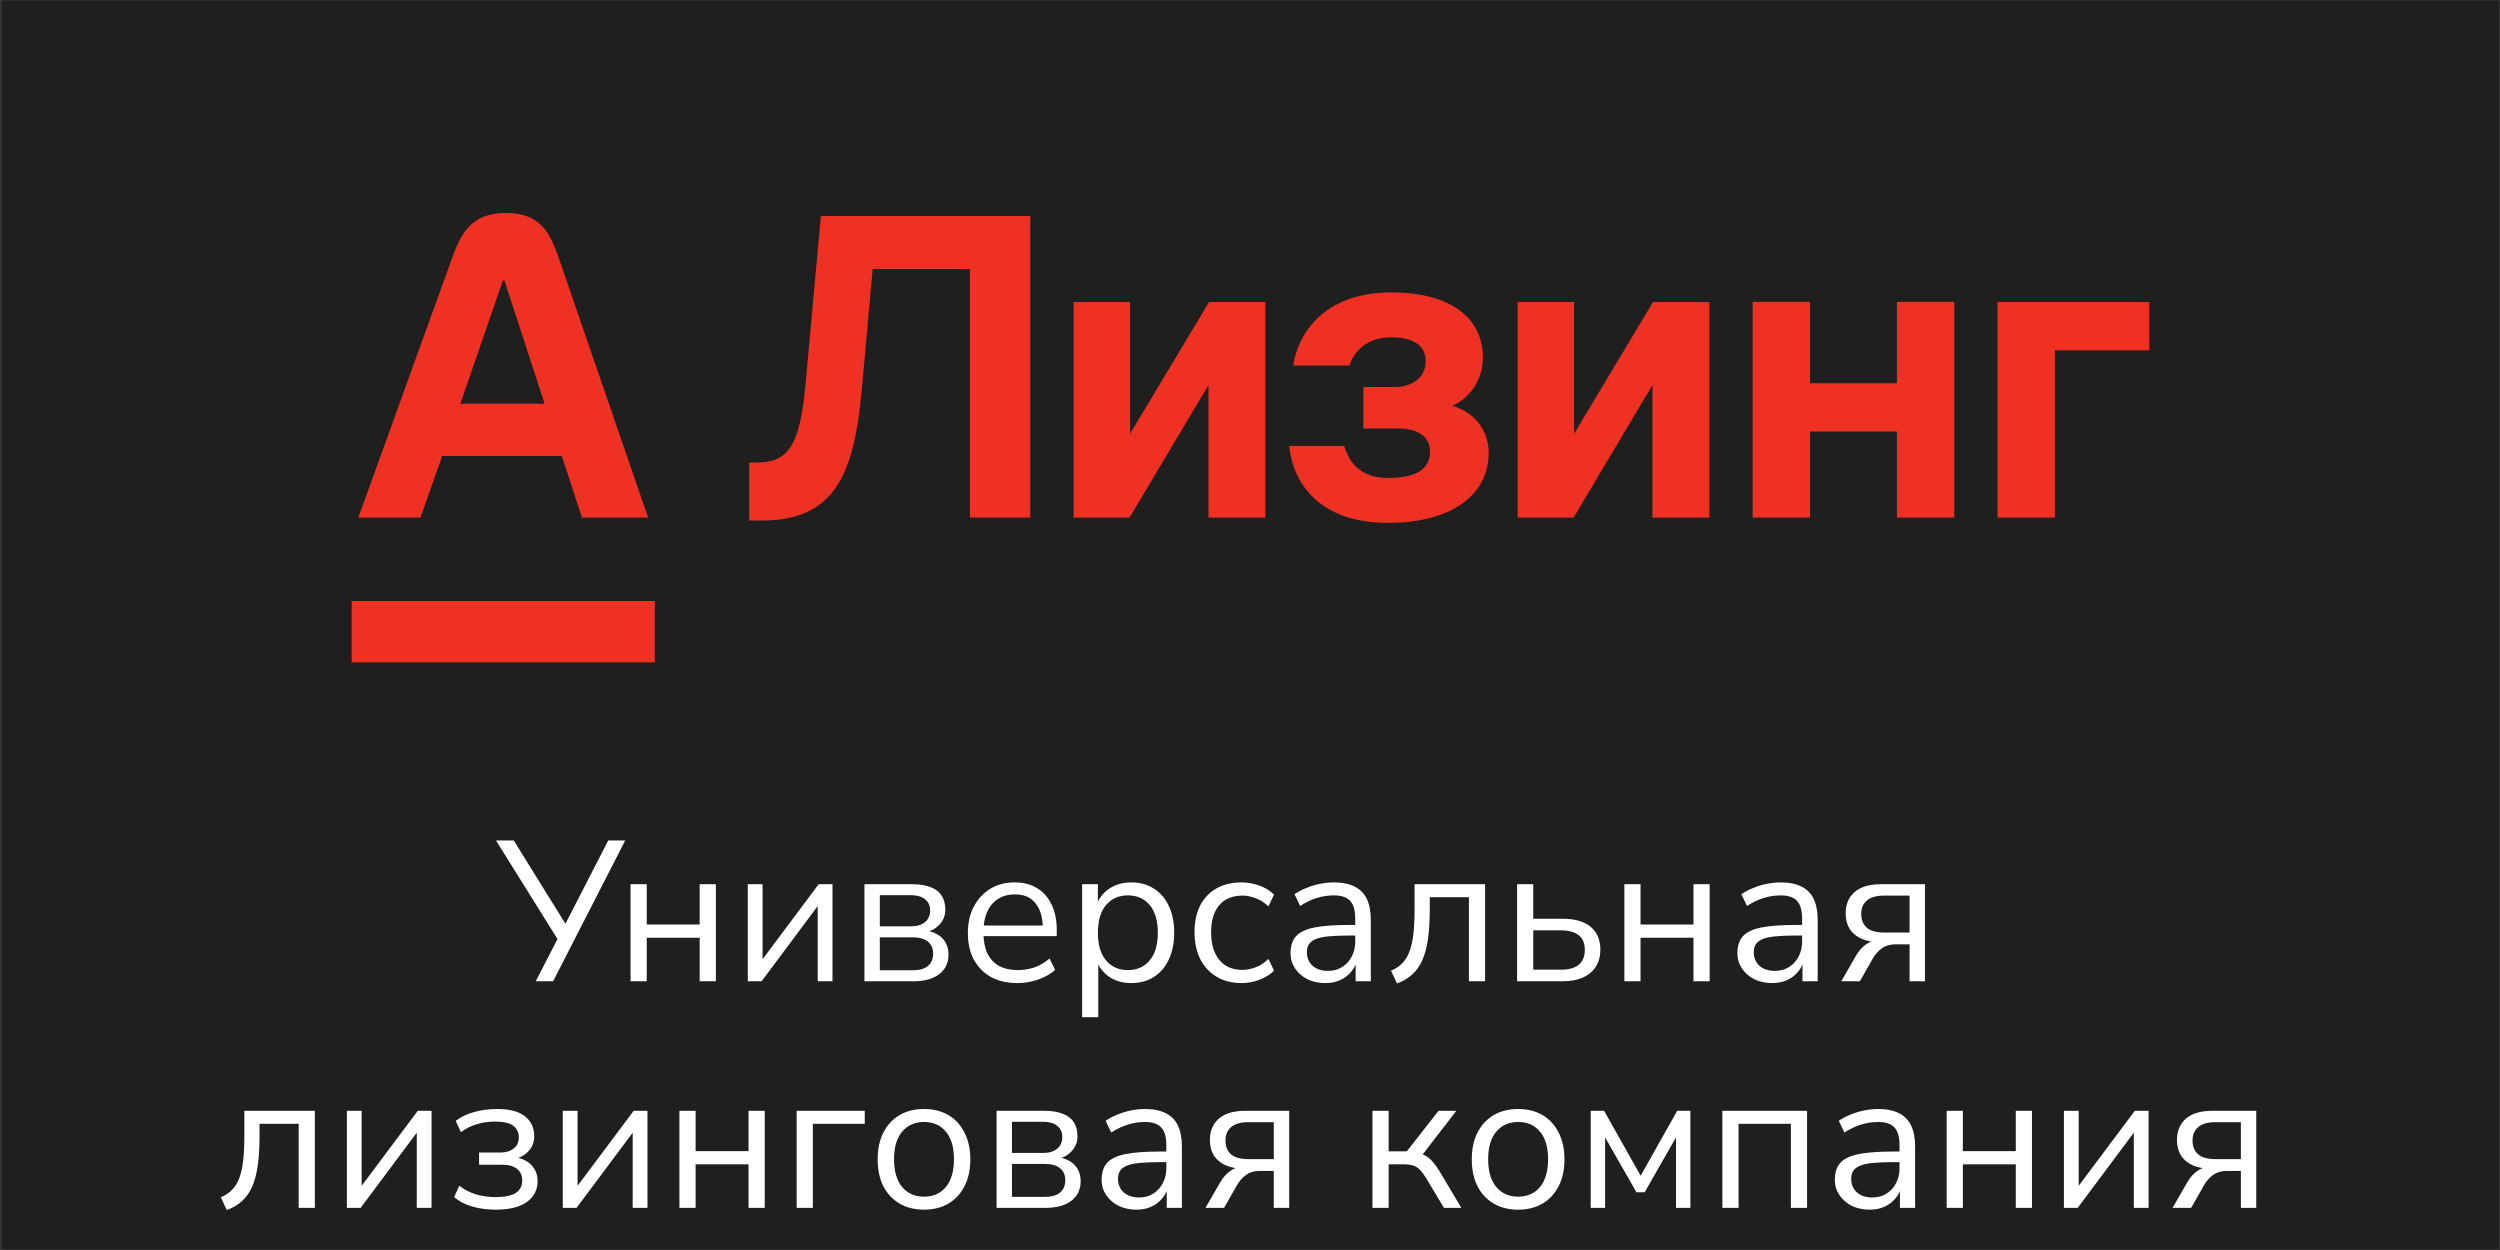 <?xml version="1.0" encoding="UTF-8"?> <svg xmlns="http://www.w3.org/2000/svg" width="1004" height="502" viewBox="0 0 1004 502" fill="none"><rect x="0" y="0" width="1004" height="502" fill="#333333" stroke="none"/><g clip-path="url(#clip0_5212_12522)"><rect width="1002.67" height="501.333" transform="translate(0.853 0.291)" fill="#1F1F1F"></rect><g clip-path="url(#clip1_5212_12522)"><path fill-rule="evenodd" clip-rule="evenodd" d="M224.379 103.571C220.908 93.486 216.915 85.518 203.203 85.518C189.49 85.518 185.229 93.445 181.576 103.571L143.908 207.866H168.879L177.583 183.135H225.648L233.717 207.866H260.283L224.379 103.571ZM184.877 162.128L201.947 112.667H202.582L218.707 162.128H184.877ZM303.621 185.774C316.6 185.774 321.016 179.096 323.371 155.74L329.663 86.782H413.76V207.867H389.522V108.023H350.459L345.972 157.855C342.826 190.28 335.292 209.048 306.061 209.048H300.884V185.774H303.621ZM802.215 207.866V121.295H863.147V140.681H825.239V207.866H802.215ZM485.554 121.295L453.854 174.191V121.295H431.183V207.866H453.642L485.328 154.64V207.866H508.183V121.295H485.554ZM632.161 174.191L663.861 121.295H686.49V207.866H663.635V154.64L631.949 207.866H609.49V121.295H632.161V174.191ZM141.227 241.363H262.948V265.998H141.227V241.363ZM761.797 153.912H726.922V121.226H703.87V207.866H726.922V173.312H761.797V207.866H784.835V121.226H761.797V153.912ZM595.537 143.621C595.537 153.417 589.203 160.576 583.236 162.939C592.377 165.728 597.794 172.886 597.851 181.775C597.851 199.183 582.347 209.996 557.404 209.996C530.6 209.996 519.314 194.787 517.762 179.096H539.84C541.053 183.026 544.312 191.956 557.362 191.956C568.761 191.956 574.291 188.453 574.291 181.253C574.291 175.387 569.48 172.076 561.27 172.076H547.529V155.41H560.409C565.234 155.41 572.556 152.964 572.556 144.982C572.556 138.84 567.66 135.46 558.787 135.46C549.504 135.46 544.016 140.489 541.928 146.795H519.356C521.683 131.984 533.463 117.434 558.858 117.434C581.839 117.434 595.537 127.23 595.537 143.621Z" fill="#EF3124"></path></g><path d="M215.152 394.08L224.618 375.711V378.278L199.19 337.53H206.329L227.826 372.182H226.463L244.27 337.53H251.088L222.131 394.08H215.152ZM253.236 394.08V355.096H259.733V371.299H280.989V355.096H287.487V394.08H280.989V376.594H259.733V394.08H253.236ZM300.314 394.08V355.096H306.25V387.904H304.244L328.79 355.096H334.324V394.08H328.389V361.193H330.394L305.849 394.08H300.314ZM347.157 394.08V355.096H366.168C369.269 355.096 371.809 355.497 373.788 356.3C375.767 357.048 377.237 358.198 378.2 359.749C379.162 361.246 379.644 363.118 379.644 365.364C379.644 367.824 378.761 369.909 376.997 371.62C375.285 373.332 373.039 374.348 370.259 374.668V373.626C372.451 373.679 374.35 374.134 375.954 374.989C377.558 375.791 378.788 376.914 379.644 378.358C380.499 379.802 380.927 381.46 380.927 383.331C380.927 386.647 379.697 389.267 377.237 391.192C374.777 393.118 371.301 394.08 366.81 394.08H347.157ZM353.334 389.668H366.569C369.189 389.668 371.194 389.107 372.585 387.984C374.029 386.807 374.751 385.15 374.751 383.011C374.751 380.872 374.029 379.241 372.585 378.118C371.194 376.995 369.189 376.433 366.569 376.433H353.334V389.668ZM353.334 372.021H365.847C368.253 372.021 370.125 371.46 371.462 370.337C372.852 369.214 373.547 367.663 373.547 365.685C373.547 363.706 372.852 362.182 371.462 361.112C370.125 360.043 368.253 359.508 365.847 359.508H353.334V372.021ZM408.671 394.802C404.553 394.802 400.997 394 398.002 392.396C395.061 390.738 392.762 388.412 391.104 385.417C389.5 382.422 388.698 378.84 388.698 374.668C388.698 370.604 389.5 367.075 391.104 364.08C392.708 361.032 394.901 358.653 397.682 356.941C400.516 355.23 403.778 354.374 407.468 354.374C410.997 354.374 414.018 355.15 416.532 356.701C419.045 358.251 420.97 360.444 422.307 363.278C423.697 366.112 424.393 369.508 424.393 373.465V375.952H393.671V371.701H420.061L418.778 372.743C418.778 368.465 417.815 365.15 415.89 362.797C414.018 360.39 411.264 359.187 407.628 359.187C404.901 359.187 402.575 359.829 400.649 361.112C398.778 362.342 397.361 364.08 396.398 366.326C395.436 368.519 394.954 371.086 394.954 374.027V374.508C394.954 377.77 395.462 380.524 396.478 382.77C397.548 385.016 399.125 386.727 401.211 387.904C403.297 389.027 405.783 389.588 408.671 389.588C410.97 389.588 413.189 389.241 415.329 388.545C417.521 387.797 419.58 386.594 421.505 384.936L423.751 389.508C421.986 391.112 419.74 392.396 417.013 393.358C414.286 394.321 411.505 394.802 408.671 394.802ZM434.579 408.518V355.096H440.916V364.321H440.114C440.969 361.273 442.654 358.866 445.167 357.102C447.734 355.284 450.782 354.374 454.312 354.374C457.787 354.374 460.809 355.203 463.376 356.861C465.996 358.465 468.001 360.792 469.392 363.84C470.836 366.834 471.557 370.417 471.557 374.588C471.557 378.706 470.836 382.289 469.392 385.337C468.001 388.331 466.023 390.658 463.456 392.315C460.889 393.973 457.841 394.802 454.312 394.802C450.782 394.802 447.761 393.92 445.247 392.155C442.734 390.337 441.023 387.93 440.114 384.936H441.076V408.518H434.579ZM452.948 389.588C456.638 389.588 459.552 388.305 461.691 385.738C463.884 383.118 464.98 379.401 464.98 374.588C464.98 369.722 463.884 366.005 461.691 363.439C459.552 360.872 456.638 359.588 452.948 359.588C449.312 359.588 446.397 360.872 444.205 363.439C442.012 366.005 440.916 369.722 440.916 374.588C440.916 379.401 442.012 383.118 444.205 385.738C446.397 388.305 449.312 389.588 452.948 389.588ZM498.651 394.802C494.748 394.802 491.379 393.946 488.545 392.235C485.71 390.524 483.518 388.144 481.967 385.096C480.47 381.995 479.721 378.412 479.721 374.348C479.721 370.23 480.47 366.674 481.967 363.679C483.518 360.685 485.71 358.385 488.545 356.781C491.379 355.177 494.748 354.374 498.651 354.374C501.058 354.374 503.437 354.802 505.79 355.658C508.143 356.514 510.095 357.717 511.646 359.267L509.4 364C507.849 362.503 506.138 361.407 504.266 360.711C502.448 360.016 500.71 359.669 499.052 359.669C494.988 359.669 491.86 360.952 489.667 363.519C487.475 366.032 486.379 369.668 486.379 374.428C486.379 379.08 487.475 382.77 489.667 385.497C491.86 388.171 494.988 389.508 499.052 389.508C500.71 389.508 502.448 389.16 504.266 388.465C506.138 387.77 507.849 386.647 509.4 385.096L511.646 389.829C510.095 391.38 508.117 392.61 505.71 393.519C503.357 394.374 501.004 394.802 498.651 394.802ZM532.313 394.802C529.64 394.802 527.233 394.294 525.094 393.278C523.009 392.208 521.351 390.765 520.121 388.946C518.891 387.128 518.276 385.096 518.276 382.85C518.276 379.963 518.998 377.69 520.442 376.032C521.939 374.374 524.372 373.198 527.741 372.503C531.164 371.808 535.816 371.46 541.698 371.46H545.308V375.711H541.779C538.517 375.711 535.789 375.818 533.597 376.032C531.404 376.246 529.666 376.62 528.383 377.155C527.1 377.69 526.19 378.385 525.656 379.241C525.121 380.096 524.854 381.166 524.854 382.449C524.854 384.642 525.602 386.433 527.1 387.823C528.65 389.214 530.736 389.909 533.356 389.909C535.495 389.909 537.367 389.401 538.971 388.385C540.629 387.369 541.912 385.979 542.821 384.214C543.784 382.449 544.265 380.417 544.265 378.118V368.973C544.265 365.658 543.597 363.278 542.26 361.834C540.923 360.337 538.73 359.588 535.682 359.588C533.329 359.588 531.057 359.936 528.864 360.631C526.672 361.273 524.426 362.342 522.126 363.84L519.88 359.107C521.271 358.145 522.848 357.316 524.613 356.62C526.378 355.872 528.222 355.31 530.148 354.936C532.073 354.562 533.918 354.374 535.682 354.374C539.051 354.374 541.832 354.936 544.025 356.059C546.217 357.128 547.848 358.786 548.918 361.032C549.987 363.225 550.522 366.059 550.522 369.535V394.08H544.426V385.016H545.148C544.72 387.048 543.891 388.786 542.661 390.23C541.484 391.674 540.014 392.797 538.249 393.599C536.484 394.401 534.506 394.802 532.313 394.802ZM561.035 394.962L558.628 389.829C560.447 389.08 561.944 388.091 563.12 386.861C564.35 385.631 565.313 384.08 566.008 382.209C566.757 380.283 567.291 377.93 567.612 375.15C567.933 372.369 568.094 369 568.094 365.043V355.096H596.409V394.08H589.912V360.31H574.19V365.283C574.19 369.829 573.949 373.786 573.468 377.155C572.987 380.524 572.211 383.385 571.142 385.738C570.126 388.037 568.762 389.936 567.051 391.433C565.393 392.93 563.388 394.107 561.035 394.962ZM609.261 394.08V355.096H615.758V368.973H627.549C632.522 368.973 636.292 370.07 638.859 372.262C641.426 374.401 642.709 377.449 642.709 381.406C642.709 384.027 642.094 386.299 640.865 388.225C639.688 390.096 637.977 391.54 635.731 392.556C633.538 393.572 630.811 394.08 627.549 394.08H609.261ZM615.758 389.428H626.907C629.956 389.428 632.308 388.786 633.966 387.503C635.624 386.166 636.453 384.16 636.453 381.487C636.453 378.759 635.624 376.781 633.966 375.551C632.308 374.267 629.956 373.626 626.907 373.626H615.758V389.428ZM652.344 394.08V355.096H658.841V371.299H680.098V355.096H686.595V394.08H680.098V376.594H658.841V394.08H652.344ZM711.775 394.802C709.101 394.802 706.695 394.294 704.556 393.278C702.47 392.208 700.812 390.765 699.583 388.946C698.353 387.128 697.738 385.096 697.738 382.85C697.738 379.963 698.46 377.69 699.903 376.032C701.401 374.374 703.834 373.198 707.203 372.503C710.625 371.808 715.278 371.46 721.16 371.46H724.77V375.711H721.24C717.978 375.711 715.251 375.818 713.058 376.032C710.866 376.246 709.128 376.62 707.845 377.155C706.561 377.69 705.652 378.385 705.117 379.241C704.583 380.096 704.315 381.166 704.315 382.449C704.315 384.642 705.064 386.433 706.561 387.823C708.112 389.214 710.197 389.909 712.818 389.909C714.957 389.909 716.828 389.401 718.433 388.385C720.09 387.369 721.374 385.979 722.283 384.214C723.245 382.449 723.727 380.417 723.727 378.118V368.973C723.727 365.658 723.058 363.278 721.721 361.834C720.385 360.337 718.192 359.588 715.144 359.588C712.791 359.588 710.518 359.936 708.326 360.631C706.133 361.273 703.887 362.342 701.588 363.84L699.342 359.107C700.732 358.145 702.31 357.316 704.075 356.62C705.839 355.872 707.684 355.31 709.609 354.936C711.534 354.562 713.379 354.374 715.144 354.374C718.513 354.374 721.294 354.936 723.486 356.059C725.679 357.128 727.31 358.786 728.379 361.032C729.449 363.225 729.983 366.059 729.983 369.535V394.08H723.887V385.016H724.609C724.181 387.048 723.352 388.786 722.123 390.23C720.946 391.674 719.475 392.797 717.711 393.599C715.946 394.401 713.967 394.802 711.775 394.802ZM739.454 394.08L745.47 383.652C746.486 381.888 747.769 380.444 749.32 379.321C750.871 378.198 752.421 377.636 753.972 377.636H755.015V378.358C752.127 378.358 749.641 377.904 747.555 376.995C745.523 376.086 743.946 374.775 742.823 373.064C741.753 371.299 741.218 369.214 741.218 366.808C741.218 363.225 742.395 360.39 744.748 358.305C747.154 356.166 750.737 355.096 755.496 355.096H773.063V394.08H766.887V379.241H761.191C759.052 379.241 757.234 379.775 755.737 380.845C754.293 381.914 753.117 383.225 752.208 384.775L746.913 394.08H739.454ZM756.7 374.508H766.887V359.669H756.7C753.544 359.669 751.218 360.337 749.721 361.674C748.224 362.957 747.475 364.749 747.475 367.048C747.475 369.401 748.224 371.246 749.721 372.583C751.218 373.866 753.544 374.508 756.7 374.508ZM91.074 485.962L88.668 480.829C90.486 480.08 91.983 479.091 93.16 477.861C94.389 476.631 95.352 475.08 96.047 473.209C96.796 471.283 97.331 468.93 97.651 466.15C97.972 463.369 98.133 460 98.133 456.043V446.096H126.448V485.08H119.951V451.31H104.229V456.283C104.229 460.829 103.988 464.786 103.507 468.155C103.026 471.524 102.25 474.385 101.181 476.738C100.165 479.037 98.801 480.936 97.09 482.433C95.432 483.93 93.427 485.107 91.074 485.962ZM139.3 485.08V446.096H145.236V478.904H143.23L167.776 446.096H173.31V485.08H167.374V452.193H169.38L144.834 485.08H139.3ZM199.057 485.802C195.688 485.802 192.507 485.374 189.512 484.519C186.571 483.61 184.191 482.353 182.373 480.749L184.459 476.176C186.33 477.674 188.523 478.823 191.036 479.626C193.549 480.374 196.17 480.749 198.897 480.749C202.747 480.749 205.501 480.187 207.159 479.064C208.87 477.941 209.726 476.283 209.726 474.091C209.726 472.059 209.031 470.508 207.64 469.438C206.25 468.315 204.245 467.754 201.624 467.754H192.4V462.861H200.822C203.122 462.861 204.94 462.326 206.277 461.257C207.667 460.187 208.362 458.69 208.362 456.765C208.362 454.786 207.614 453.235 206.116 452.112C204.672 450.989 202.266 450.428 198.897 450.428C196.223 450.428 193.763 450.776 191.517 451.471C189.271 452.112 187.132 453.182 185.1 454.679L183.015 450.107C185.207 448.503 187.694 447.326 190.475 446.578C193.309 445.776 196.384 445.374 199.699 445.374C204.619 445.374 208.309 446.337 210.769 448.262C213.282 450.187 214.539 452.888 214.539 456.364C214.539 458.824 213.683 460.909 211.972 462.62C210.261 464.332 207.988 465.348 205.154 465.668V464.626C207.346 464.679 209.245 465.134 210.849 465.989C212.453 466.791 213.683 467.914 214.539 469.358C215.448 470.749 215.902 472.406 215.902 474.331C215.902 477.807 214.485 480.588 211.651 482.674C208.817 484.759 204.619 485.802 199.057 485.802ZM226.015 485.08V446.096H231.951V478.904H229.945L254.49 446.096H260.025V485.08H254.089V452.193H256.095L231.549 485.08H226.015ZM272.858 485.08V446.096H279.355V462.299H300.612V446.096H307.109V485.08H300.612V467.594H279.355V485.08H272.858ZM319.936 485.08V446.096H347.289V451.31H326.434V485.08H319.936ZM371.078 485.802C367.281 485.802 363.993 484.973 361.212 483.315C358.431 481.658 356.265 479.331 354.715 476.337C353.217 473.289 352.469 469.706 352.469 465.588C352.469 461.471 353.217 457.914 354.715 454.92C356.265 451.872 358.431 449.519 361.212 447.861C363.993 446.203 367.281 445.374 371.078 445.374C374.875 445.374 378.164 446.203 380.944 447.861C383.725 449.519 385.864 451.872 387.361 454.92C388.912 457.914 389.688 461.471 389.688 465.588C389.688 469.706 388.912 473.289 387.361 476.337C385.864 479.331 383.725 481.658 380.944 483.315C378.164 484.973 374.875 485.802 371.078 485.802ZM371.078 480.588C374.768 480.588 377.682 479.305 379.821 476.738C382.014 474.118 383.11 470.374 383.11 465.508C383.11 460.695 382.014 457.005 379.821 454.439C377.682 451.872 374.768 450.588 371.078 450.588C367.442 450.588 364.527 451.872 362.335 454.439C360.142 457.005 359.046 460.695 359.046 465.508C359.046 470.374 360.142 474.118 362.335 476.738C364.527 479.305 367.442 480.588 371.078 480.588ZM400.228 485.08V446.096H419.239C422.34 446.096 424.88 446.497 426.859 447.3C428.837 448.048 430.308 449.198 431.271 450.749C432.233 452.246 432.714 454.118 432.714 456.364C432.714 458.824 431.832 460.909 430.067 462.62C428.356 464.332 426.11 465.348 423.33 465.668V464.626C425.522 464.679 427.42 465.134 429.025 465.989C430.629 466.791 431.859 467.914 432.714 469.358C433.57 470.802 433.998 472.46 433.998 474.331C433.998 477.647 432.768 480.267 430.308 482.192C427.848 484.118 424.372 485.08 419.88 485.08H400.228ZM406.404 480.668H419.64C422.26 480.668 424.265 480.107 425.656 478.984C427.1 477.807 427.821 476.15 427.821 474.011C427.821 471.872 427.1 470.241 425.656 469.118C424.265 467.995 422.26 467.433 419.64 467.433H406.404V480.668ZM406.404 463.021H418.918C421.324 463.021 423.196 462.46 424.533 461.337C425.923 460.214 426.618 458.663 426.618 456.685C426.618 454.706 425.923 453.182 424.533 452.112C423.196 451.043 421.324 450.508 418.918 450.508H406.404V463.021ZM456.448 485.802C453.774 485.802 451.367 485.294 449.228 484.278C447.143 483.208 445.485 481.765 444.255 479.946C443.025 478.128 442.41 476.096 442.41 473.85C442.41 470.963 443.132 468.69 444.576 467.032C446.073 465.374 448.506 464.198 451.875 463.503C455.298 462.808 459.95 462.46 465.833 462.46H469.442V466.711H465.913C462.651 466.711 459.923 466.818 457.731 467.032C455.538 467.246 453.801 467.62 452.517 468.155C451.234 468.69 450.325 469.385 449.79 470.241C449.255 471.096 448.988 472.166 448.988 473.449C448.988 475.642 449.736 477.433 451.234 478.823C452.784 480.214 454.87 480.909 457.49 480.909C459.629 480.909 461.501 480.401 463.105 479.385C464.763 478.369 466.046 476.979 466.956 475.214C467.918 473.449 468.399 471.417 468.399 469.118V459.973C468.399 456.658 467.731 454.278 466.394 452.834C465.057 451.337 462.865 450.588 459.817 450.588C457.464 450.588 455.191 450.936 452.998 451.631C450.806 452.273 448.56 453.342 446.26 454.84L444.014 450.107C445.405 449.145 446.982 448.316 448.747 447.62C450.512 446.872 452.357 446.31 454.282 445.936C456.207 445.562 458.052 445.374 459.817 445.374C463.185 445.374 465.966 445.936 468.159 447.059C470.351 448.128 471.982 449.786 473.052 452.032C474.121 454.225 474.656 457.059 474.656 460.535V485.08H468.56V476.016H469.282C468.854 478.048 468.025 479.786 466.795 481.23C465.619 482.674 464.148 483.797 462.383 484.599C460.619 485.401 458.64 485.802 456.448 485.802ZM484.126 485.08L490.142 474.652C491.158 472.888 492.442 471.444 493.992 470.321C495.543 469.198 497.094 468.636 498.645 468.636H499.688V469.358C496.8 469.358 494.313 468.904 492.228 467.995C490.196 467.086 488.618 465.775 487.495 464.064C486.426 462.299 485.891 460.214 485.891 457.808C485.891 454.225 487.067 451.39 489.42 449.305C491.827 447.166 495.41 446.096 500.169 446.096H517.736V485.08H511.559V470.241H505.864C503.725 470.241 501.907 470.775 500.409 471.845C498.966 472.914 497.789 474.225 496.88 475.775L491.586 485.08H484.126ZM501.372 465.508H511.559V450.669H501.372C498.217 450.669 495.891 451.337 494.393 452.674C492.896 453.957 492.147 455.749 492.147 458.048C492.147 460.401 492.896 462.246 494.393 463.583C495.891 464.866 498.217 465.508 501.372 465.508ZM551.176 485.08V446.096H557.674V462.38H564.973L577.727 446.096H584.866L570.267 465.027L568.422 462.941C569.92 463.102 571.23 463.476 572.353 464.064C573.476 464.652 574.545 465.562 575.561 466.791C576.577 467.968 577.673 469.572 578.85 471.604L586.871 485.08H579.893L572.834 473.289C571.925 471.791 571.069 470.642 570.267 469.84C569.465 468.984 568.556 468.396 567.54 468.075C566.524 467.754 565.267 467.594 563.77 467.594H557.674V485.08H551.176ZM609.681 485.802C605.885 485.802 602.596 484.973 599.815 483.315C597.034 481.658 594.869 479.331 593.318 476.337C591.82 473.289 591.072 469.706 591.072 465.588C591.072 461.471 591.82 457.914 593.318 454.92C594.869 451.872 597.034 449.519 599.815 447.861C602.596 446.203 605.885 445.374 609.681 445.374C613.478 445.374 616.767 446.203 619.548 447.861C622.328 449.519 624.467 451.872 625.965 454.92C627.515 457.914 628.291 461.471 628.291 465.588C628.291 469.706 627.515 473.289 625.965 476.337C624.467 479.331 622.328 481.658 619.548 483.315C616.767 484.973 613.478 485.802 609.681 485.802ZM609.681 480.588C613.371 480.588 616.286 479.305 618.425 476.738C620.617 474.118 621.713 470.374 621.713 465.508C621.713 460.695 620.617 457.005 618.425 454.439C616.286 451.872 613.371 450.588 609.681 450.588C606.045 450.588 603.131 451.872 600.938 454.439C598.746 457.005 597.649 460.695 597.649 465.508C597.649 470.374 598.746 474.118 600.938 476.738C603.131 479.305 606.045 480.588 609.681 480.588ZM638.831 485.08V446.096H644.206L658.885 472.166L673.564 446.096H678.858V485.08H673.082V453.556H674.927L660.489 478.823H657.2L642.762 453.556H644.607V485.08H638.831ZM691.706 485.08V446.096H725.717V485.08H719.219V451.31H698.204V485.08H691.706ZM750.903 485.802C748.229 485.802 745.822 485.294 743.683 484.278C741.598 483.208 739.94 481.765 738.71 479.946C737.48 478.128 736.865 476.096 736.865 473.85C736.865 470.963 737.587 468.69 739.031 467.032C740.528 465.374 742.961 464.198 746.33 463.503C749.753 462.808 754.405 462.46 760.288 462.46H763.897V466.711H760.368C757.106 466.711 754.378 466.818 752.186 467.032C749.993 467.246 748.256 467.62 746.972 468.155C745.689 468.69 744.78 469.385 744.245 470.241C743.71 471.096 743.443 472.166 743.443 473.449C743.443 475.642 744.191 477.433 745.689 478.823C747.239 480.214 749.325 480.909 751.945 480.909C754.084 480.909 755.956 480.401 757.56 479.385C759.218 478.369 760.501 476.979 761.41 475.214C762.373 473.449 762.854 471.417 762.854 469.118V459.973C762.854 456.658 762.186 454.278 760.849 452.834C759.512 451.337 757.32 450.588 754.272 450.588C751.919 450.588 749.646 450.936 747.453 451.631C745.261 452.273 743.015 453.342 740.715 454.84L738.469 450.107C739.86 449.145 741.437 448.316 743.202 447.62C744.967 446.872 746.812 446.31 748.737 445.936C750.662 445.562 752.507 445.374 754.272 445.374C757.64 445.374 760.421 445.936 762.614 447.059C764.806 448.128 766.437 449.786 767.507 452.032C768.576 454.225 769.111 457.059 769.111 460.535V485.08H763.015V476.016H763.737C763.309 478.048 762.48 479.786 761.25 481.23C760.074 482.674 758.603 483.797 756.838 484.599C755.074 485.401 753.095 485.802 750.903 485.802ZM781.79 485.08V446.096H788.287V462.299H809.543V446.096H816.041V485.08H809.543V467.594H788.287V485.08H781.79ZM828.868 485.08V446.096H834.804V478.904H832.798L857.344 446.096H862.878V485.08H856.943V452.193H858.948L834.403 485.08H828.868ZM872.503 485.08L878.519 474.652C879.535 472.888 880.818 471.444 882.369 470.321C883.92 469.198 885.471 468.636 887.021 468.636H888.064V469.358C885.176 469.358 882.69 468.904 880.604 467.995C878.572 467.086 876.995 465.775 875.872 464.064C874.802 462.299 874.267 460.214 874.267 457.808C874.267 454.225 875.444 451.39 877.797 449.305C880.203 447.166 883.786 446.096 888.545 446.096H906.112V485.08H899.936V470.241H894.241C892.102 470.241 890.283 470.775 888.786 471.845C887.342 472.914 886.166 474.225 885.257 475.775L879.963 485.08H872.503ZM889.749 465.508H899.936V450.669H889.749C886.594 450.669 884.267 451.337 882.77 452.674C881.273 453.957 880.524 455.749 880.524 458.048C880.524 460.401 881.273 462.246 882.77 463.583C884.267 464.866 886.594 465.508 889.749 465.508Z" fill="white"></path></g><defs><clipPath id="clip0_5212_12522"><rect width="1002.67" height="501.333" fill="white" transform="translate(0.853 0.291)"></rect></clipPath><clipPath id="clip1_5212_12522"><rect width="721.92" height="180.48" fill="white" transform="translate(141.227 85.518)"></rect></clipPath></defs></svg> 